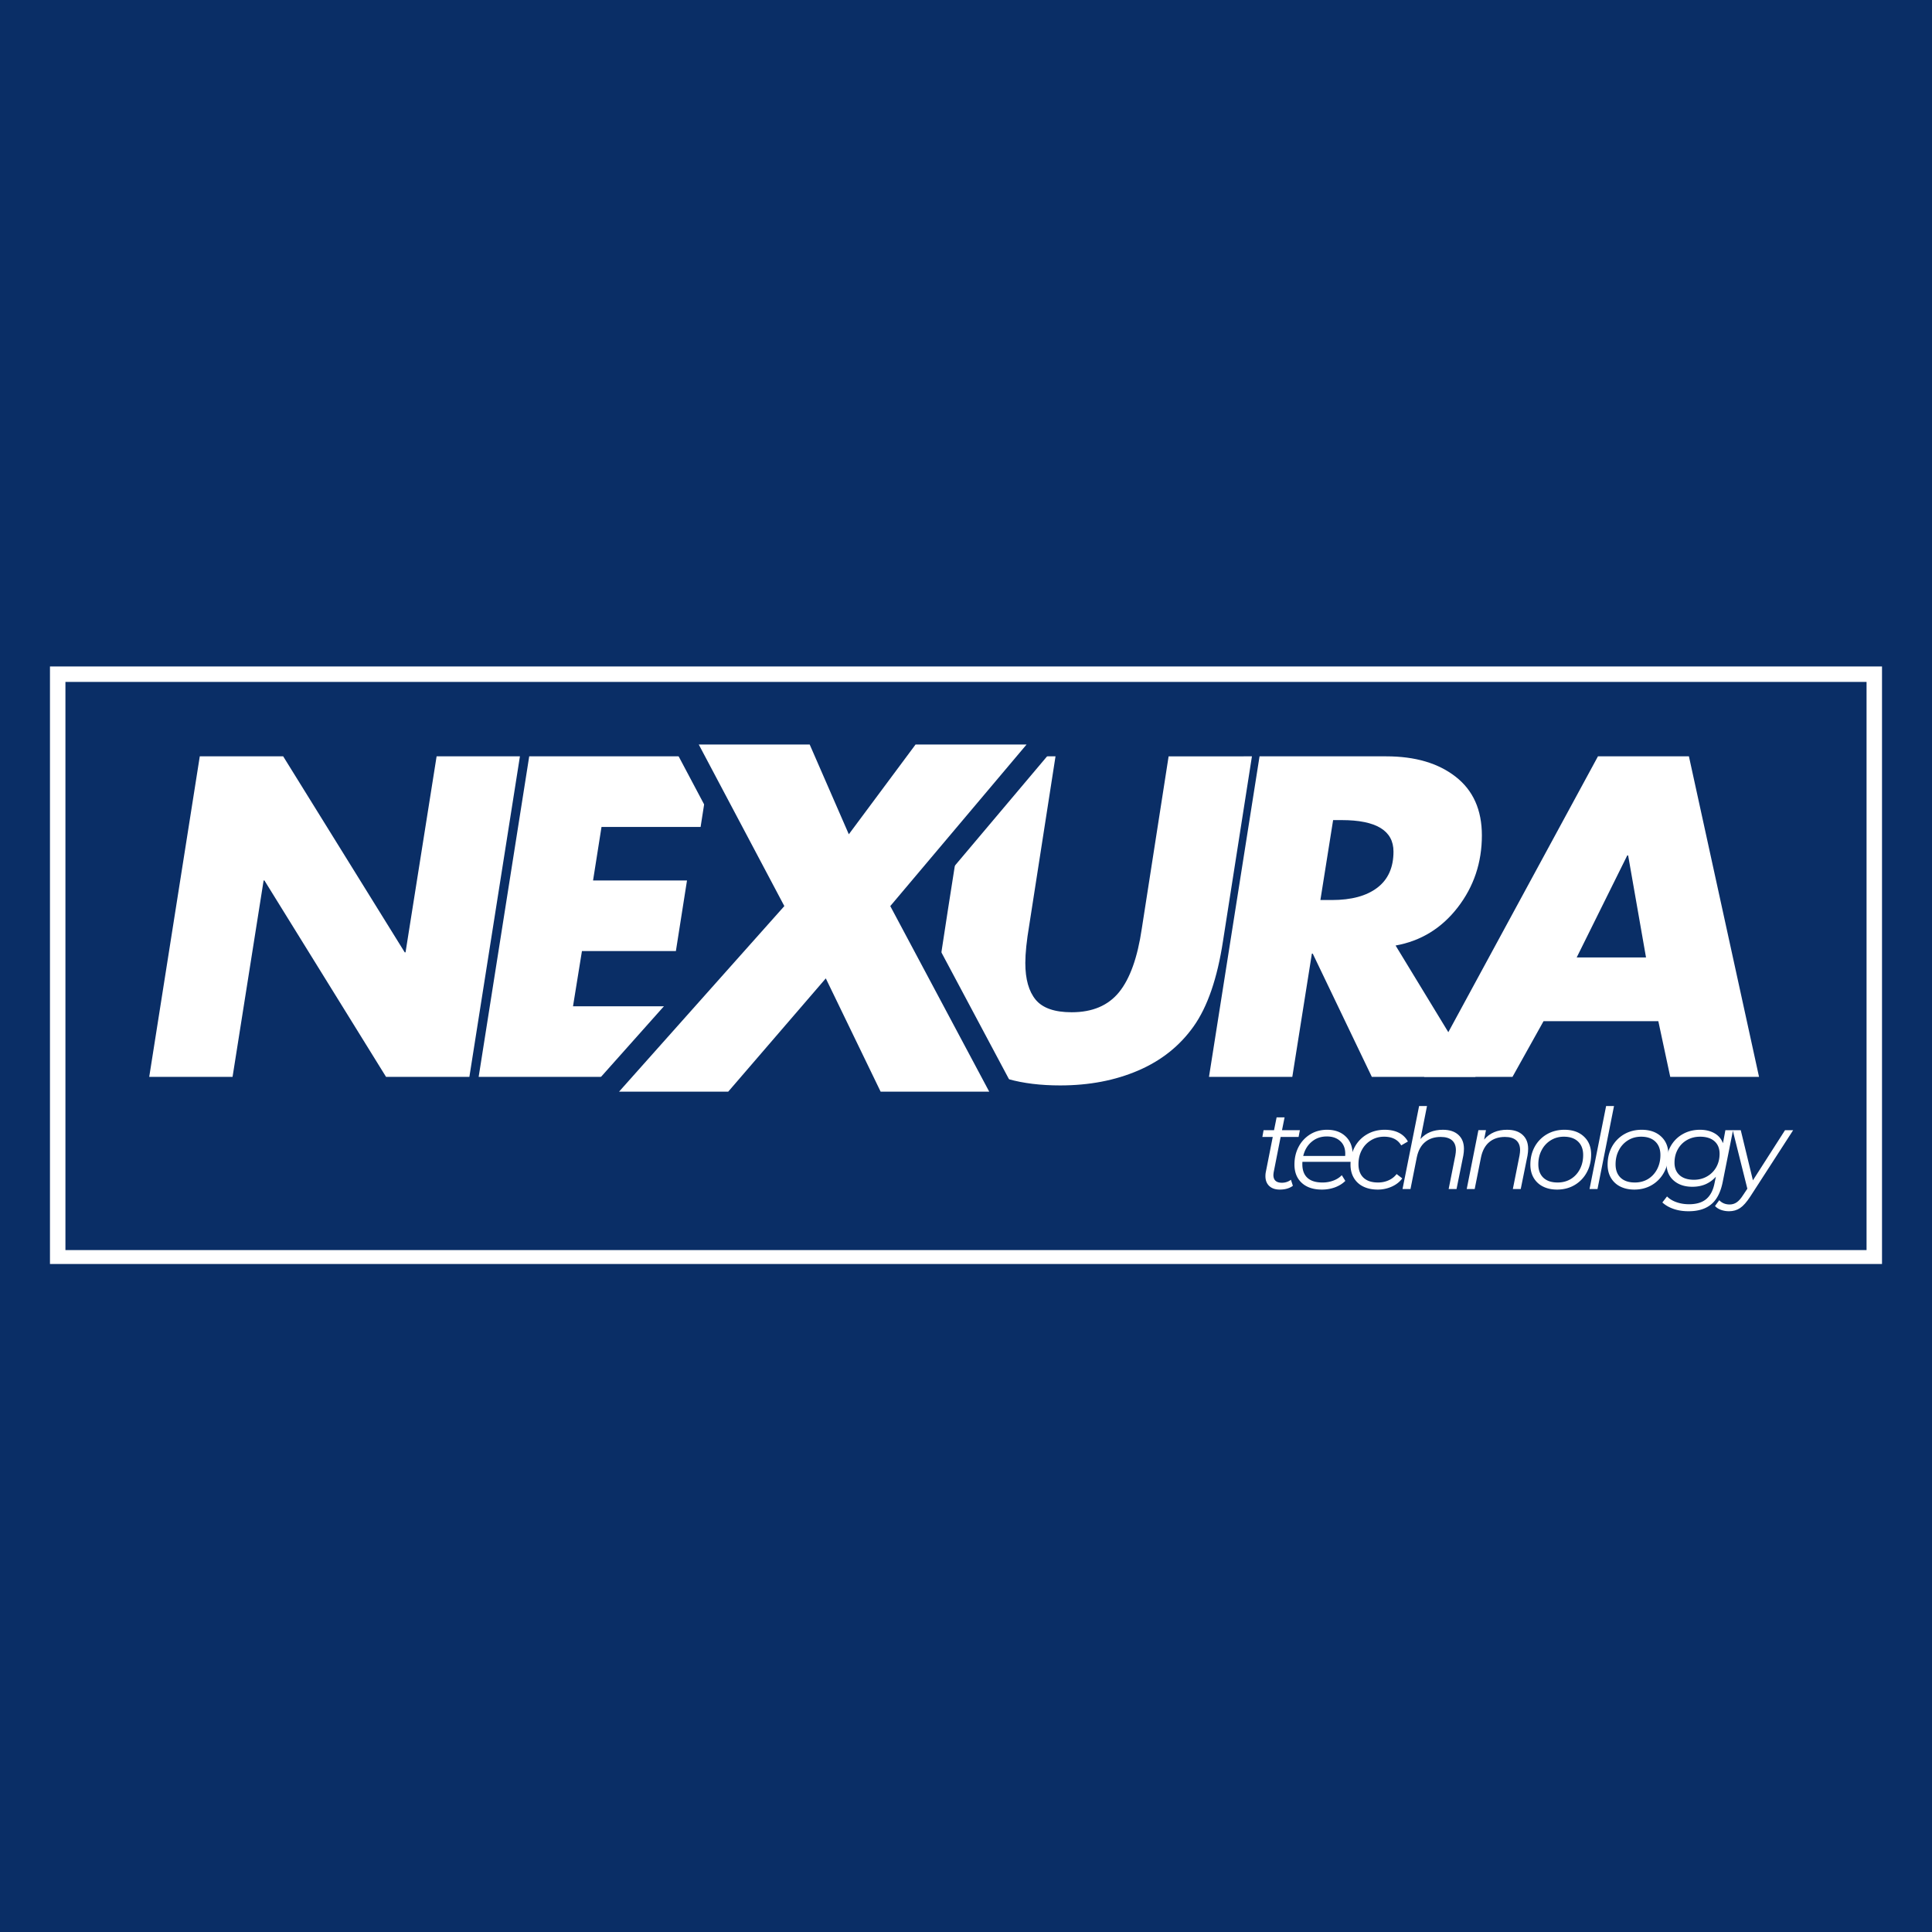 <?xml version="1.0" encoding="UTF-8"?>
<svg data-bbox="-37.5 -37.5 450 450" height="500" viewBox="0 0 375 375" width="500" xmlns="http://www.w3.org/2000/svg" data-type="ugc">
    <g>
        <defs>
            <clipPath id="919b0f74-674a-451b-9e1f-9d438713d1e2">
                <path d="M9.7 129.36h355.6v116.28H9.7Zm0 0"/>
            </clipPath>
            <clipPath id="c9e98897-a92a-47ab-a104-2eb75de4f416">
                <path d="M9.7 129.36h355.597v115.976H9.699Zm0 0"/>
            </clipPath>
        </defs>
        <path fill="#ffffff" d="M412.5-37.5v450h-450v-450z"/>
        <path fill="#0a2e66" d="M412.5-37.5v450h-450v-450z"/>
        <g clip-path="url(#919b0f74-674a-451b-9e1f-9d438713d1e2)">
            <path d="M9.7 129.36h355.648v116.28H9.699Zm0 0" fill="#0a2e66"/>
        </g>
        <g clip-path="url(#c9e98897-a92a-47ab-a104-2eb75de4f416)">
            <path stroke-width="6" stroke="#ffffff" d="M9.7 129.359h355.597v116.277H9.7Zm0 0" fill="none"/>
        </g>
        <path d="m54.965 146.805 23.594 38.047h.156l6.031-38.047h16.172l-9.812 62.219H74.934l-23.61-38.125h-.156l-6.03 38.125H28.964l9.813-62.219Zm0 0" fill="#ffffff"/>
        <path d="m138.127 146.805-2.14 13.703h-19.235l-1.64 10.391h18.234l-2.156 13.703h-18.235l-1.734 10.719h19.234l-2.14 13.703H92.908l9.813-62.219Zm0 0" fill="#ffffff"/>
        <path stroke-width="8.355" stroke="#0a2e66" d="m204.88 146.82-5.118 32.832q-.745 4.454-.746 7.254c0 3.14.672 5.528 2.016 7.153q2.034 2.414 6.988 2.414 6.023.001 9.187-3.907c2.121-2.617 3.594-6.734 4.41-12.347l5.22-33.399h16.155l-5.601 35.793q-1.651 10.9-5.7 16.602-4.049 5.68-10.777 8.582-6.708 2.878-15.129 2.879-11.378 0-17.484-4.914-6.105-4.917-6.105-14.305c0-1.152.054-2.418.164-3.785q.156-2.074 6.343-40.852Zm64.187 0q8.42-.001 13.496 3.965 5.074 3.95 5.074 11.364 0 7.937-4.711 14-4.694 6.064-12.047 7.37l15.512 25.504h-20.125l-11.461-23.93h-.184l-3.785 23.93H234.66l9.828-62.203Zm-12.793 27.88h2.238q5.698-.001 8.82-2.4 3.146-2.395 3.145-7.01-.002-6.101-10.074-6.102h-1.653Zm71.53-27.88 13.618 62.203H324.18l-2.297-10.816h-22.277l-6.024 10.816h-17.164l33.742-62.203Zm-21.773 39.02h13.453l-3.464-19.805h-.16Zm0 0" fill="none"/>
        <path d="m204.875 146.805-5.11 32.844q-.75 4.453-.75 7.266 0 4.703 2.016 7.14 2.027 2.424 6.984 2.422 6.029.002 9.203-3.906 3.17-3.919 4.407-12.344l5.203-33.422H243l-5.61 35.813q-1.659 10.892-5.703 16.594-4.032 5.689-10.766 8.578-6.72 2.889-15.14 2.89-11.379 0-17.485-4.906-6.11-4.92-6.109-14.328-.002-1.734.156-3.797.172-2.061 6.36-40.844Zm0 0" fill="#ffffff"/>
        <path d="M269.07 146.805q8.42 0 13.484 3.969 5.076 3.957 5.078 11.375-.002 7.923-4.703 14-4.705 6.064-12.047 7.375l15.516 25.5h-20.125l-11.47-23.922h-.171l-3.797 23.922h-16.172l9.813-62.219Zm-12.782 27.89h2.219q5.7 0 8.828-2.39 3.14-2.39 3.14-7.015c0-4.07-3.355-6.11-10.062-6.11h-1.656Zm0 0" fill="#ffffff"/>
        <path d="m327.818 146.805 13.61 62.219h-17.235l-2.312-10.812h-22.282l-6.03 10.812h-17.157l33.75-62.219Zm-21.781 39.031h13.453l-3.469-19.796h-.172Zm0 0" fill="#ffffff"/>
        <path stroke-width="9.048" stroke="#0a2e66" d="m157.164 144.515 7.59 17.41 12.96-17.41h21.536l-26.446 31.352 19.2 36.02h-21.075l-10.648-21.993-18.934 21.992H120.16l32.094-36.02-16.625-31.35Zm0 0" fill="none"/>
        <path d="m157.162 144.511 7.594 17.422 12.953-17.422h21.547l-26.453 31.36 19.203 36.015h-21.078l-10.64-21.984-18.938 21.984h-21.188l32.078-36.016-16.609-31.359Zm0 0" fill="#ffffff"/>
        <path d="M247.26 227.335a5 5 0 0 0-.094.719q0 1.516 1.656 1.515a2.87 2.87 0 0 0 1.75-.578l.375 1.172q-.986.736-2.546.734c-.856 0-1.532-.226-2.032-.687q-.75-.704-.75-1.922 0-.469.094-.89l1.328-6.72h-2.015l.234-1.312h2.031l.5-2.484h1.547l-.5 2.484h3.469l-.25 1.313h-3.484Zm0 0" fill="#ffffff"/>
        <path d="M252.8 225.507a5 5 0 0 0-.016.469c0 1.156.329 2.039.985 2.64q.983.908 2.937.906 1.125 0 2.11-.375.997-.374 1.625-1.046l.687 1.109q-.798.798-2 1.25a7.4 7.4 0 0 1-2.547.437q-2.486.002-3.906-1.296-1.423-1.313-1.422-3.563 0-1.906.813-3.453a6.2 6.2 0 0 1 2.265-2.422q1.435-.874 3.25-.875 2.262.001 3.61 1.297 1.36 1.284 1.36 3.547c0 .418-.056.875-.157 1.375Zm4.734-4.922c-1.148 0-2.124.344-2.937 1.031-.812.68-1.36 1.594-1.64 2.75h8.14a6 6 0 0 0 .016-.422q0-1.592-.985-2.468-.97-.891-2.594-.891m0 0" fill="#ffffff"/>
        <path d="M267.413 230.897q-1.612.002-2.813-.593a4.25 4.25 0 0 1-1.828-1.688c-.43-.738-.64-1.594-.64-2.562q0-1.922.843-3.47a6.24 6.24 0 0 1 2.375-2.421q1.512-.874 3.422-.875 1.593.002 2.734.578a4 4 0 0 1 1.766 1.703l-1.297.75q-.985-1.687-3.328-1.687c-.938 0-1.79.234-2.547.703a4.76 4.76 0 0 0-1.781 1.906c-.43.805-.64 1.719-.64 2.75 0 1.117.327 1.984.984 2.61.656.617 1.593.921 2.812.921q1.108 0 2.047-.421a3.95 3.95 0 0 0 1.562-1.22l1.094.845c-.5.68-1.18 1.21-2.031 1.593a6.5 6.5 0 0 1-2.734.578m0 0" fill="#ffffff"/>
        <path d="M280.073 219.288q1.923 0 3 .984 1.08.985 1.079 2.72-.001.608-.125 1.312l-1.313 6.484h-1.531l1.297-6.516c.07-.406.109-.75.109-1.03q0-1.25-.75-1.907-.75-.656-2.203-.656-1.845.001-3.047 1.015-1.19 1.002-1.594 2.969l-1.219 6.125h-1.546l3.218-16.11h1.532l-1.266 6.407c1.05-1.195 2.504-1.797 4.36-1.797m0 0" fill="#ffffff"/>
        <path d="M292.534 219.288q1.923 0 3 .984 1.08.985 1.079 2.72-.001.608-.125 1.312l-1.313 6.484h-1.531l1.297-6.516c.07-.406.109-.75.109-1.03q0-1.25-.75-1.907-.75-.656-2.203-.656-1.845.001-3.047 1.015-1.19 1.002-1.594 2.969l-1.219 6.125h-1.546l2.265-11.422h1.469l-.36 1.828c1.083-1.27 2.57-1.906 4.47-1.906m0 0" fill="#ffffff"/>
        <path d="M302.229 230.897q-1.563.002-2.735-.593a4.3 4.3 0 0 1-1.812-1.688c-.43-.738-.64-1.594-.64-2.562q0-1.922.843-3.47a6.3 6.3 0 0 1 2.36-2.421q1.512-.874 3.406-.875 2.374 0 3.78 1.313c.938.867 1.407 2.03 1.407 3.5q-.002 1.938-.86 3.484a6.26 6.26 0 0 1-2.359 2.437c-1 .586-2.132.875-3.39.875m.11-1.375c.944 0 1.796-.222 2.546-.671.75-.458 1.336-1.094 1.766-1.907q.639-1.231.64-2.75 0-1.67-.984-2.61c-.656-.632-1.578-.952-2.766-.952q-1.423 0-2.547.703a4.8 4.8 0 0 0-1.765 1.922c-.43.812-.64 1.726-.64 2.734 0 1.117.327 1.984.983 2.61.657.617 1.579.921 2.766.921m0 0" fill="#ffffff"/>
        <path d="M311.746 214.679h1.532l-3.204 16.109h-1.546Zm0 0" fill="#ffffff"/>
        <path d="M317.223 230.897q-1.563.002-2.735-.593a4.3 4.3 0 0 1-1.812-1.688c-.43-.738-.64-1.594-.64-2.562q0-1.922.843-3.47a6.3 6.3 0 0 1 2.36-2.421q1.512-.874 3.406-.875 2.374 0 3.78 1.313c.938.867 1.407 2.03 1.407 3.5q-.002 1.938-.86 3.484a6.26 6.26 0 0 1-2.359 2.437c-1 .586-2.132.875-3.39.875m.11-1.375c.944 0 1.796-.222 2.546-.671.75-.458 1.336-1.094 1.766-1.907q.639-1.231.64-2.75 0-1.67-.984-2.61c-.656-.632-1.578-.952-2.766-.952q-1.423 0-2.547.703a4.8 4.8 0 0 0-1.765 1.922c-.43.812-.64 1.726-.64 2.734 0 1.117.327 1.984.983 2.61.657.617 1.579.921 2.766.921m0 0" fill="#ffffff"/>
        <path d="m336.381 219.366-2 10.031q-.596 2.998-2.219 4.344-1.61 1.36-4.422 1.36-1.611-.001-2.906-.454-1.282-.44-2.172-1.25l.906-1.171c.47.476 1.07.847 1.813 1.109.75.27 1.57.406 2.469.406 1.426 0 2.535-.336 3.328-1q1.2-1.003 1.61-3.078l.265-1.266a5.8 5.8 0 0 1-1.985 1.454q-1.16.501-2.578.5-2.267.001-3.656-1.235-1.376-1.23-1.375-3.36-.001-1.827.828-3.296a6.1 6.1 0 0 1 2.328-2.328q1.484-.844 3.36-.844c1.082 0 2.015.227 2.797.672.78.437 1.332 1.086 1.656 1.937l.469-2.53Zm-7.578 9.625q1.405 0 2.547-.656a4.7 4.7 0 0 0 1.781-1.797q.64-1.154.64-2.594-.001-1.558-1-2.437-1-.874-2.78-.875-1.426 0-2.563.656a4.6 4.6 0 0 0-1.766 1.797c-.43.773-.64 1.633-.64 2.578q-.001 1.564 1 2.453c.664.586 1.593.875 2.78.875m0 0" fill="#ffffff"/>
        <path d="m348.052 219.366-8.329 12.89q-1.049 1.608-1.968 2.22c-.606.414-1.324.625-2.156.625q-.825-.001-1.563-.266-.733-.27-1.156-.75l.828-1.125q.785.827 2.015.828c.508 0 .97-.14 1.375-.422.407-.273.82-.746 1.25-1.422l.813-1.218-2.844-11.36h1.563l2.36 9.734 6.233-9.734Zm0 0" fill="#ffffff"/>
    </g>
</svg>
